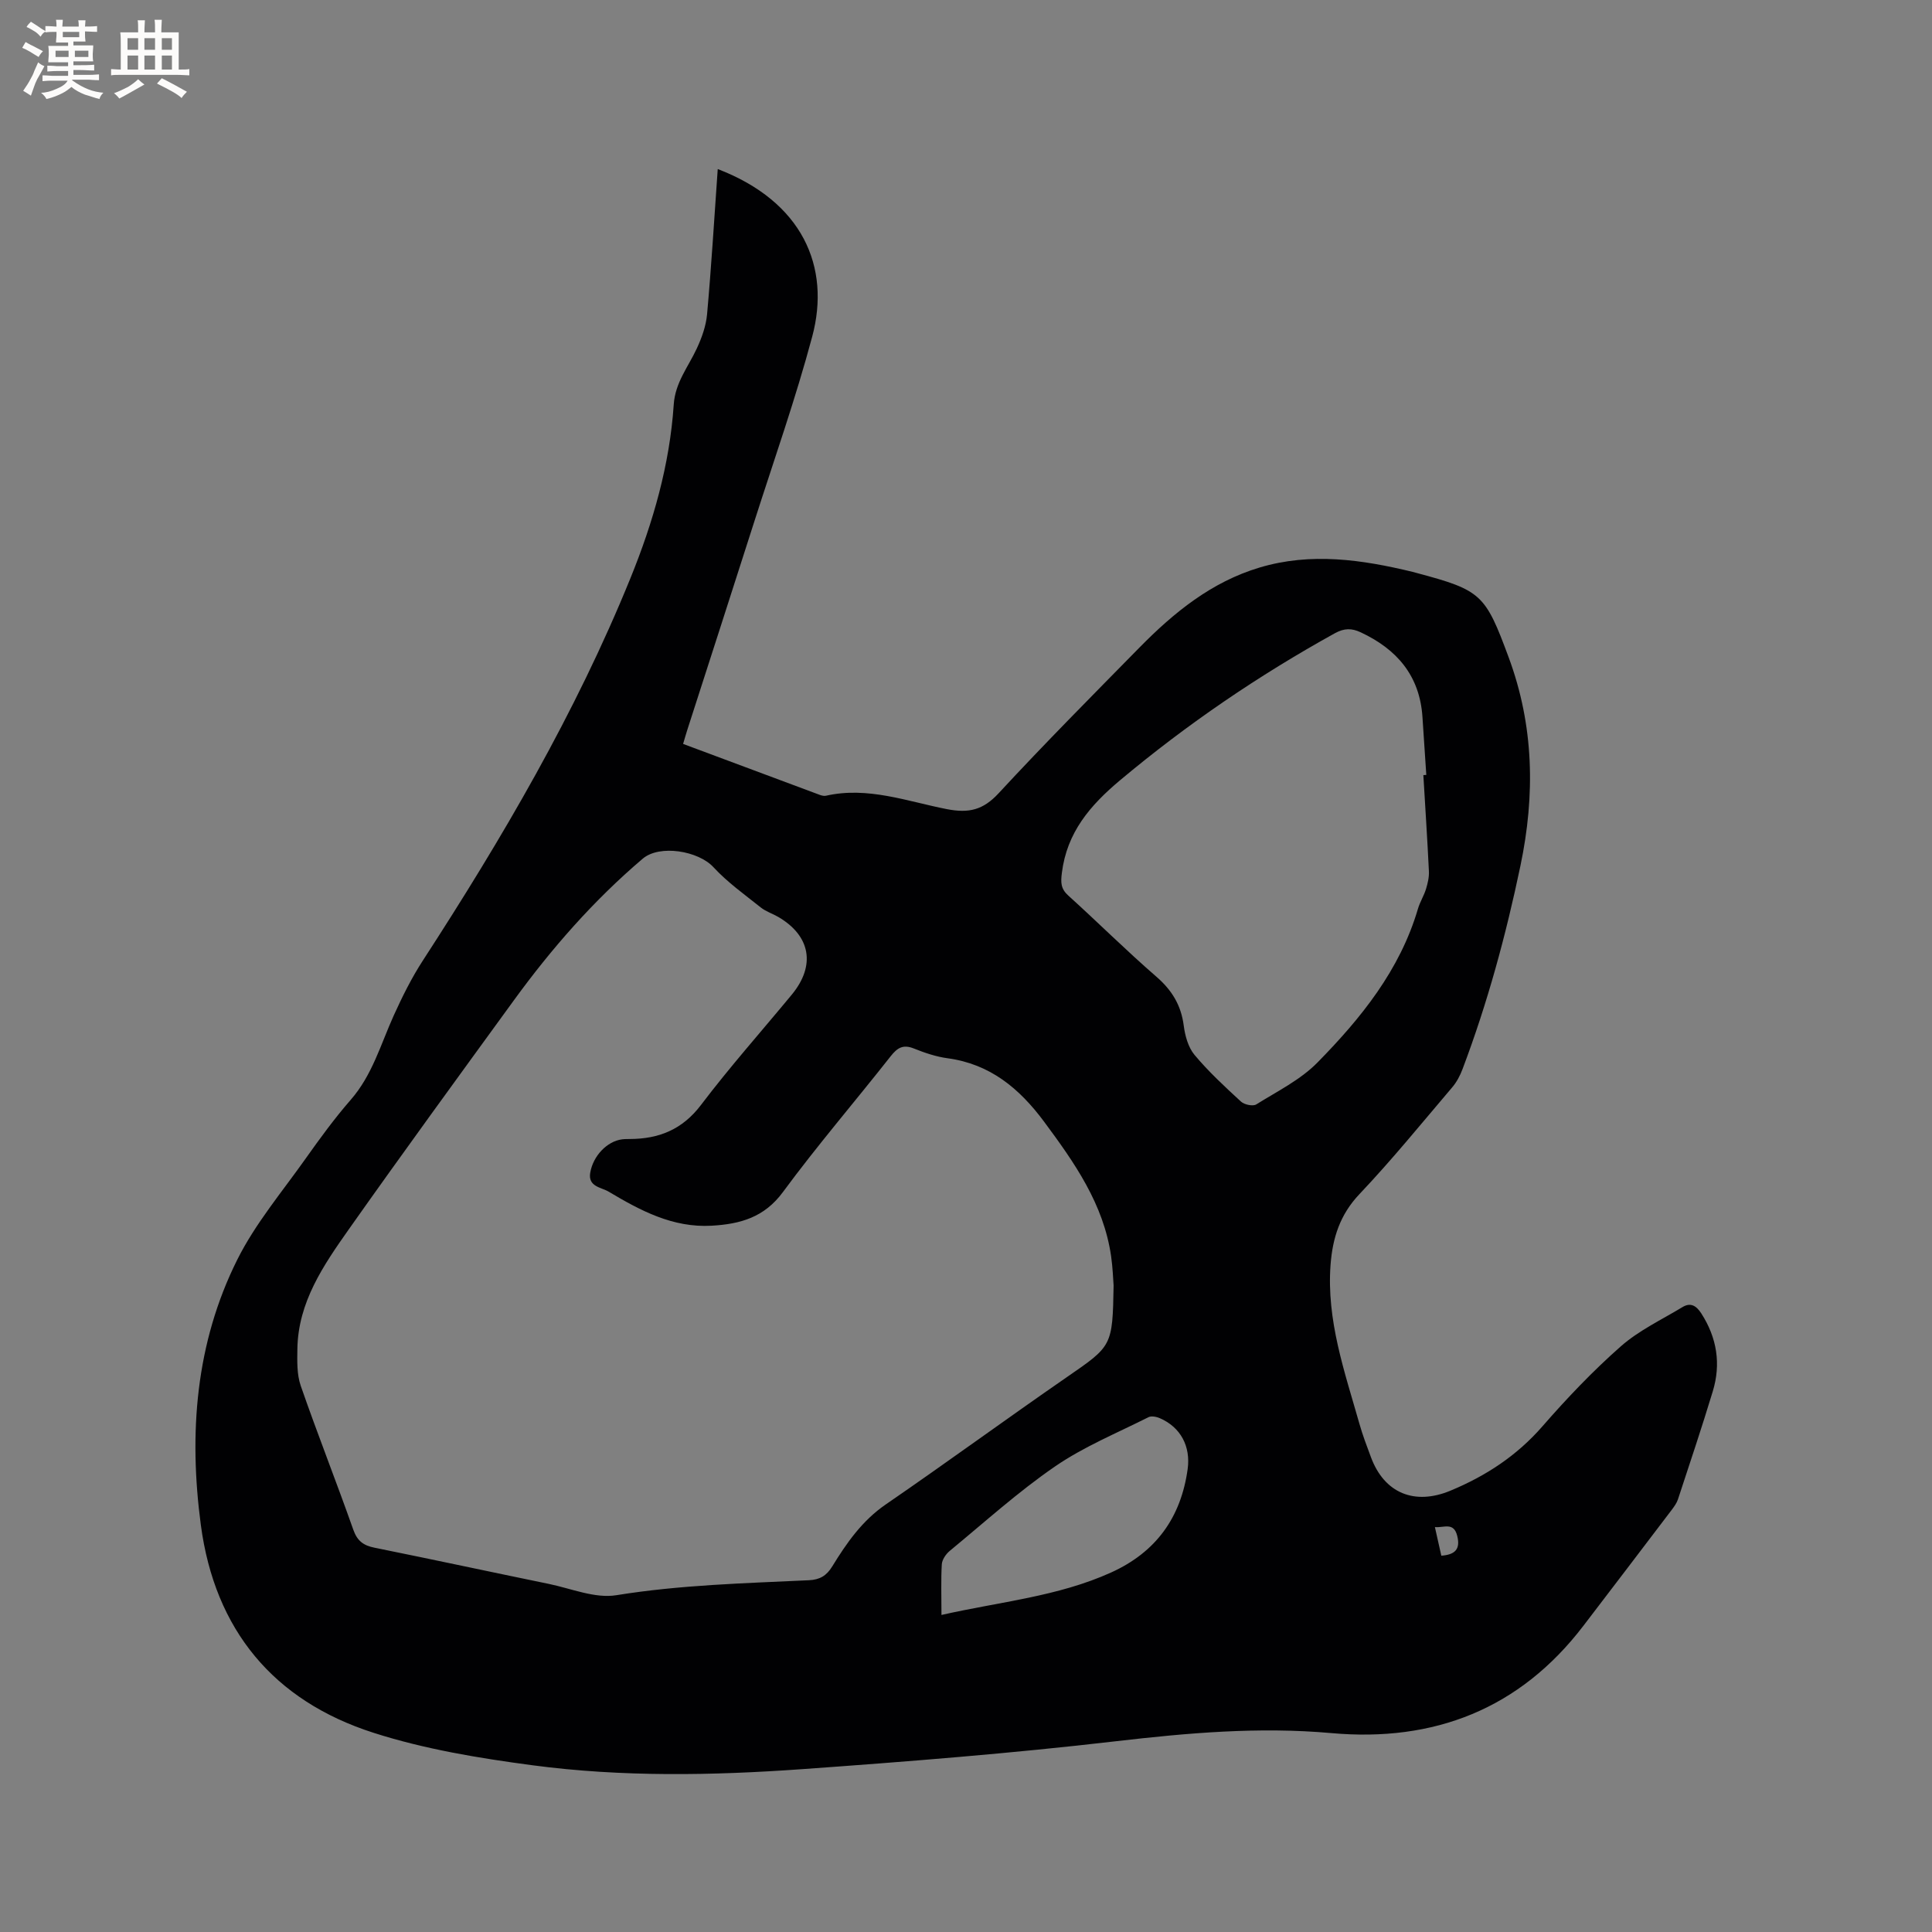 <svg enable-background="new 0 0 400 400" viewBox="0 0 400 400" xmlns="http://www.w3.org/2000/svg"><rect x="0" y="0" width="400" height="400" fill="#808080" stroke="none"/><path d="m148.6 35c17.55 6.73 23.43 20.24 19.56 34.69-3.44 12.87-7.89 25.47-11.95 38.17-4.6 14.42-9.27 28.82-13.9 43.22-.29.89-.54 1.8-.88 2.94 9.52 3.55 18.92 7.07 28.32 10.56.39.14.86.25 1.25.17 8.65-1.96 16.8 1.16 25.02 2.77 4.58.89 7.52.19 10.74-3.29 9.5-10.27 19.37-20.2 29.17-30.18 7.12-7.24 14.91-13.58 24.86-16.55 10.63-3.18 21.18-1.64 31.68.9.31.07.61.17.92.25 13.34 3.56 14.13 4.4 18.96 17.44 5.25 14.16 5.51 28.49 2.44 43.16-3 14.34-6.81 28.4-11.99 42.1-.51 1.36-1.23 2.72-2.17 3.81-6.32 7.43-12.48 15.01-19.18 22.08-4.03 4.25-5.55 9.07-5.97 14.59-.87 11.5 2.91 22.16 5.97 32.94.66 2.34 1.53 4.62 2.38 6.9 2.78 7.52 9.08 10.04 16.49 6.95 7.35-3.06 13.73-7.24 19.03-13.32 5.08-5.83 10.45-11.47 16.24-16.57 3.74-3.29 8.44-5.5 12.75-8.11 1.7-1.03 2.89-.26 3.91 1.33 3.23 5.04 4.09 10.44 2.36 16.12-2.27 7.49-4.76 14.92-7.21 22.36-.26.78-.78 1.49-1.28 2.16-6.09 8.02-12.19 16.03-18.3 24.02-13.19 17.26-30.95 24.11-52.17 22.21-15-1.34-29.76-.04-44.65 1.69-21.56 2.51-43.22 4.22-64.88 5.77-18.62 1.33-37.33 1.66-55.87-.8-11.08-1.47-22.3-3.32-32.9-6.72-20.71-6.63-32.88-21.3-35.77-43.04-2.52-18.95-1.1-37.61 7.54-54.91 3.74-7.49 9.31-14.08 14.19-20.98 2.94-4.15 5.95-8.28 9.29-12.11 4.47-5.11 6.21-11.47 8.9-17.43 1.78-3.93 3.72-7.84 6.06-11.44 16.4-25.27 31.61-51.19 42.98-79.18 4.68-11.52 8.12-23.44 8.95-35.92.3-4.54 3-7.79 4.76-11.57 1.04-2.23 1.92-4.68 2.14-7.1.89-9.9 1.49-19.84 2.21-30.08zm81.96 231.16c-.1-1.24-.17-3.68-.52-6.09-1.56-10.79-7.57-19.34-13.86-27.82-5.11-6.89-11.18-11.96-20-13.15-2.39-.32-4.75-1.13-7-2.03-2.2-.88-3.39-.14-4.75 1.58-7.41 9.41-15.23 18.51-22.33 28.15-3.88 5.27-8.86 6.63-14.76 6.97-8.08.46-14.79-3.16-21.36-7.07-1.48-.88-4.28-1-3.78-3.9.6-3.52 3.51-6.52 6.59-6.91.52-.07 1.06-.06 1.59-.07 6.04-.02 10.89-1.95 14.76-7.06 5.95-7.85 12.51-15.23 18.79-22.83 4.98-6.03 3.9-12.18-2.8-16.09-1.19-.69-2.57-1.12-3.62-1.96-3.36-2.68-6.91-5.21-9.8-8.34-3.13-3.39-11.15-4.73-14.64-1.76-10.16 8.63-18.87 18.59-26.69 29.34-11.47 15.77-22.96 31.52-34.2 47.45-5.23 7.42-10.45 15.03-10.61 24.68-.04 2.56-.12 5.3.69 7.65 3.47 10 7.37 19.84 10.89 29.82.83 2.34 2.11 3.26 4.41 3.72 12.04 2.43 24.04 5.02 36.07 7.49 4.65.96 9.56 3.06 13.98 2.34 13.24-2.14 26.56-2.47 39.87-3.1 2.26-.11 3.64-.93 4.82-2.85 2.99-4.87 6.2-9.49 11.1-12.85 12.57-8.63 24.87-17.64 37.41-26.3 9.44-6.52 9.53-6.39 9.75-19.01zm64.13-105.68c.2-.01.41-.03.61-.04-.27-4.02-.53-8.03-.8-12.05-.58-8.52-5.31-13.99-12.79-17.48-1.86-.87-3.4-.87-5.33.19-15.8 8.74-30.62 18.83-44.48 30.44-6.24 5.23-11.01 10.82-12.05 19.17-.25 1.98-.25 3.28 1.32 4.7 6.13 5.54 11.99 11.38 18.23 16.79 3.23 2.8 5.13 5.9 5.68 10.14.27 2.1.92 4.49 2.23 6.06 2.91 3.48 6.28 6.6 9.63 9.68.69.63 2.46 1.01 3.15.58 4.36-2.72 9.17-5.1 12.7-8.7 8.99-9.16 17.05-19.11 20.78-31.8.41-1.41 1.24-2.7 1.67-4.11.36-1.18.66-2.46.6-3.67-.32-6.64-.76-13.27-1.15-19.9zm-99.77 173.88c12.13-2.75 24.1-3.8 35.14-8.8 9.28-4.21 14.44-11.37 15.83-21.39.65-4.71-1.44-8.68-5.76-10.55-.69-.3-1.74-.51-2.34-.21-6.51 3.28-13.37 6.09-19.34 10.19-7.66 5.26-14.61 11.56-21.8 17.48-.8.66-1.59 1.81-1.66 2.78-.19 3.26-.07 6.54-.07 10.5zm103.49-12.27c2.88-.21 3.98-1.37 3.29-4.11-.73-2.92-2.74-1.64-4.62-1.81.47 2.09.88 3.91 1.33 5.92z" fill="#010103"/><g fill="#fcfbfa"><path d="m6.8 9.5c.6.3 1.3.7 2.1 1.1-.4.4-.7.8-.9 1.2-.7-.4-1.3-.8-1.8-1.1s-1.1-.6-1.6-.8c.2-.4.5-.8.7-1.2.4.2.8.5 1.5.8zm.9 6.9c-.3.6-.5 1.1-.7 1.7s-.4 1.1-.6 1.7c-.6-.4-1.1-.7-1.6-1 .7-1 1.2-1.8 1.5-2.4.3-.5.6-1.1.8-1.7.3-.6.5-1.2.8-1.8.3.3.8.6 1.3.8-.7 1.3-1.2 2.2-1.5 2.7zm.1-11c.4.3 1 .7 1.7 1.1-.5.2-.8.6-1.1 1.1-.5-.6-1-1-1.4-1.2s-.9-.6-1.5-.8c.2-.4.5-.7.9-1.1.5.3.9.6 1.4.9zm10.5 13.1c1 .4 2 .6 3.1.7-.4.4-.7.8-.8 1.3-.9-.2-1.9-.6-3-.9-1-.4-2-.9-2.8-1.6-.5.4-1.1.9-1.9 1.3s-1.9.9-3.3 1.2c-.1-.3-.5-.8-1.1-1.3 1 0 2.1-.3 3.2-.8 1.2-.5 1.9-1 2.3-1.7h-3.2c-.4 0-1 0-2 .1v-1.2c1 0 1.7.1 2 .1h3.3v-1h-2.3c-.2 0-.9 0-2 .1v-1.2c1.2 0 1.9.1 2 .1h2.3v-.8h-4.1c0-.7.1-1.2.1-1.6 0-.5 0-1.1-.1-1.8h4.1v-.7h-2.5c0-.6.1-1.1.1-1.6v-.6h-.5c-.4 0-1 0-1.8.1v-1.3c1.2 0 1.9.1 2.1.1h.2c0-.3 0-.8-.1-1.4h1.4c0 .6-.1 1-.1 1.4h3.4c0-.4 0-.8-.1-1.3h1.5c0 .4-.1.9-.1 1.3.7 0 1.5 0 2.5-.1v1.2c-1 0-1.8-.1-2.5-.1v.6c0 .3 0 .8.1 1.5h-2.5v.8h4.1c0 .7-.1 1.3-.1 1.8s0 1 .1 1.5h-4.1v.8h1.4c.8 0 1.8 0 2.9-.1v1.2c-1 0-1.9-.1-2.8-.1h-1.5v1h3.2c.3 0 1 0 2.1-.1v1.2c-1.1 0-1.8-.1-2.1-.1h-3.4l-.1.1c1.4 1 2.4 1.5 3.4 1.9zm-4.1-6.7v-1.3h-2.7v1.3zm2.2-4.1v-1.1h-3.4v1.1zm1.9 4.1v-1.3h-2.8v1.3z"/><path d="m37 6.7v2.3 5.4c1 0 1.8 0 2.2-.1v1.3c-.6 0-1.5-.1-2.5-.1h-11.9c-.7 0-1.3 0-1.8.1v-1.3c.5 0 1.1.1 2 .1v-5.2c0-1 0-1.8-.1-2.5h3.7c0-1.3 0-2.1-.1-2.5h1.5c0 .4-.1 1.3-.1 2.5h2.2c0-1.2 0-2.1-.1-2.6h1.5c0 .4-.1 1.3-.1 2.6zm-12.3 13.7c-.3-.4-.7-.8-1.1-1.1 1.1-.4 2.1-.9 2.9-1.3.8-.5 1.5-1 2.1-1.6.4.4.9.8 1.3 1.1-2.5 1.4-4.2 2.4-5.2 2.9zm3.9-10.1v-2.4h-2.2v2.4zm0 4.1v-2.9h-2.2v2.9zm3.5-4.1v-2.4h-2.2v2.4zm0 4.1v-2.9h-2.2v2.9zm.4 2.9 1-1.1c.6.3 1.4.7 2.5 1.3s2 1.1 2.7 1.5c-.4.4-.8.8-1.1 1.3-.8-.8-2.5-1.7-5.1-3zm3.1-7v-2.4h-2.1v2.4zm0 4.1v-2.9h-2.1v2.9z"/></g></svg>